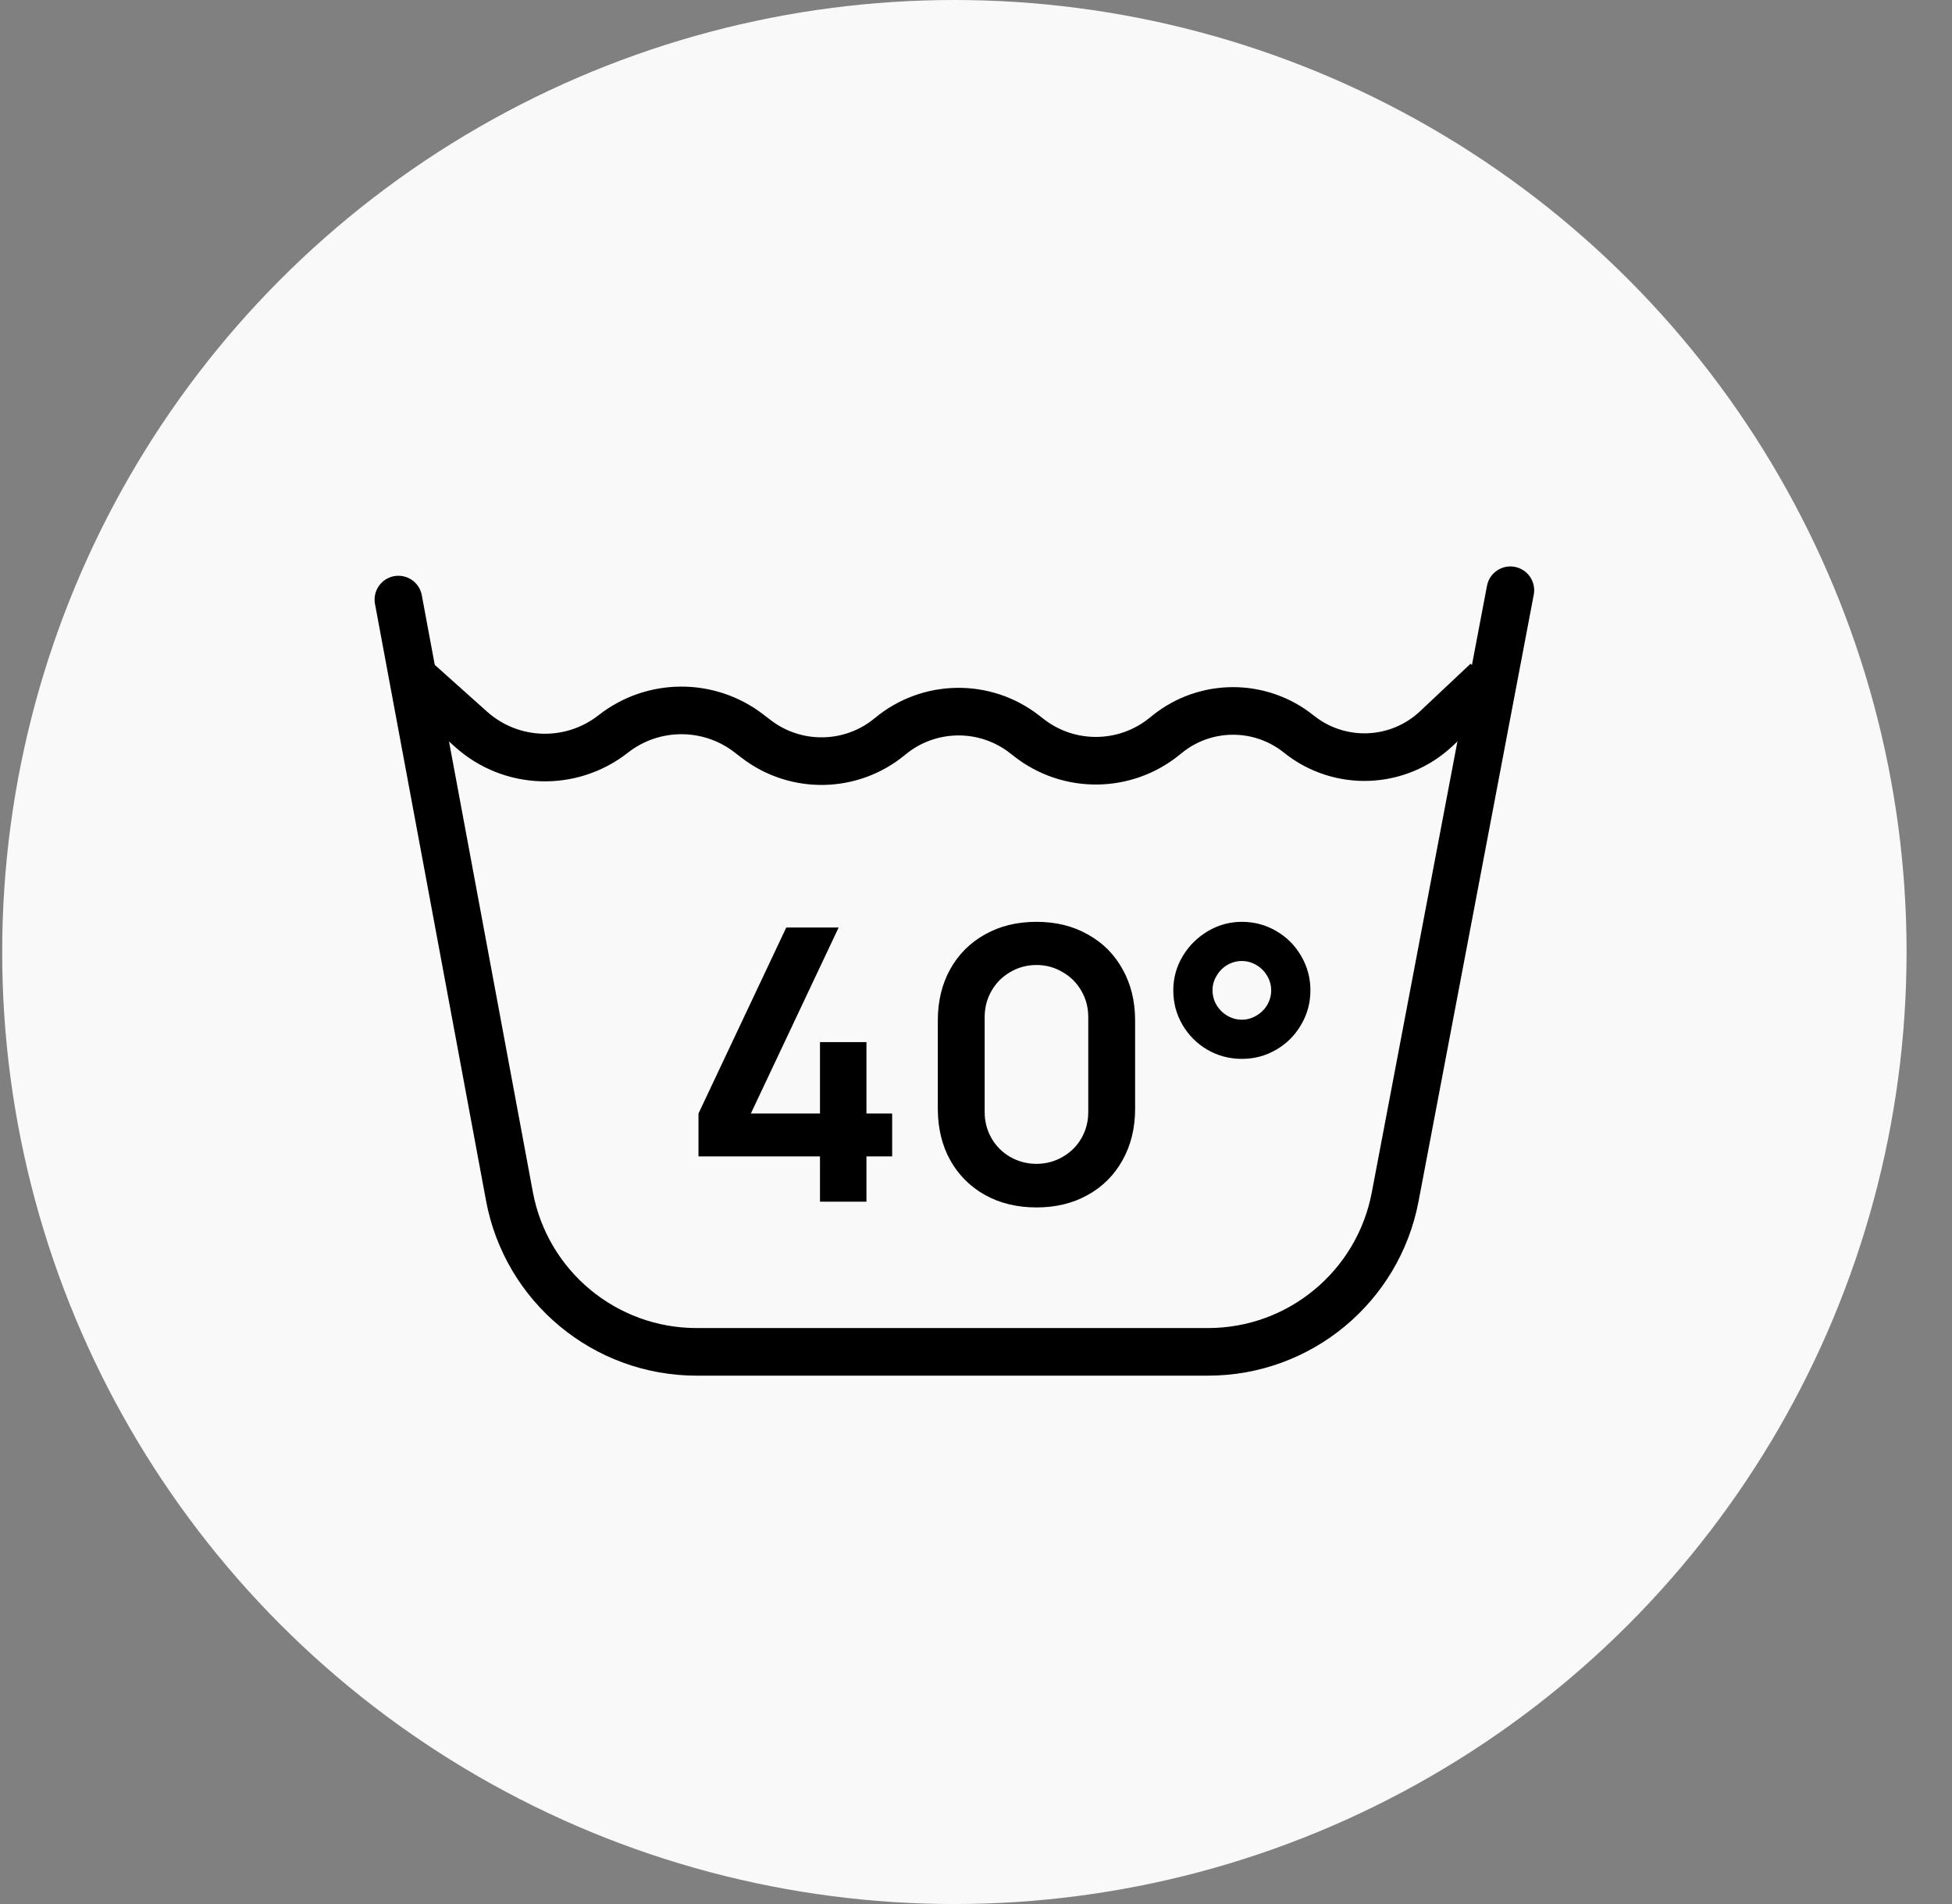 <svg xmlns="http://www.w3.org/2000/svg" fill="none" viewBox="0 0 41 40" height="40" width="41">
<rect x="0" y="0" width="41" height="40" fill="#808080" stroke="none"/>
<circle fill="#F9F9F9" r="20" cy="20" cx="20.046"></circle>
<path stroke-linecap="round" stroke="black" d="M8.368 12.596L10.7 25.131C11.052 27.026 12.705 28.4 14.632 28.4H25.374C27.295 28.4 28.945 27.034 29.304 25.146L31.724 12.4"></path>
<path stroke="black" d="M8.761 14.307L9.898 15.324C10.737 16.074 11.993 16.114 12.879 15.42V15.42C13.713 14.765 14.885 14.759 15.726 15.404L15.882 15.524C16.717 16.165 17.885 16.143 18.695 15.47V15.47C19.511 14.792 20.691 14.775 21.526 15.431L21.607 15.494C22.446 16.153 23.63 16.143 24.459 15.47L24.511 15.428C25.317 14.774 26.47 14.771 27.28 15.421V15.421C28.137 16.109 29.37 16.06 30.17 15.306L31.231 14.307"></path>
<path fill="black" d="M17.223 24.294H14.671V23.393L16.515 19.485H17.615L15.771 23.393H17.223V21.893H18.199V23.393H18.739V24.294H18.199V25.245H17.223V24.294ZM21.77 25.366C21.365 25.366 21.005 25.279 20.69 25.105C20.378 24.93 20.134 24.686 19.958 24.373C19.785 24.059 19.698 23.699 19.698 23.294V21.438C19.698 21.032 19.785 20.674 19.958 20.361C20.134 20.047 20.378 19.803 20.69 19.63C21.005 19.453 21.365 19.366 21.77 19.366C22.176 19.366 22.534 19.453 22.846 19.63C23.161 19.803 23.405 20.047 23.578 20.361C23.754 20.674 23.842 21.032 23.842 21.438V23.294C23.842 23.699 23.754 24.059 23.578 24.373C23.405 24.686 23.161 24.93 22.846 25.105C22.534 25.279 22.176 25.366 21.77 25.366ZM21.77 24.45C21.97 24.45 22.153 24.401 22.318 24.305C22.486 24.209 22.618 24.079 22.714 23.913C22.81 23.745 22.858 23.561 22.858 23.361V21.366C22.858 21.166 22.81 20.983 22.714 20.817C22.618 20.649 22.486 20.517 22.318 20.422C22.153 20.323 21.97 20.273 21.77 20.273C21.57 20.273 21.386 20.323 21.218 20.422C21.053 20.517 20.922 20.649 20.826 20.817C20.73 20.983 20.682 21.166 20.682 21.366V23.361C20.682 23.561 20.73 23.745 20.826 23.913C20.922 24.079 21.053 24.209 21.218 24.305C21.386 24.401 21.57 24.45 21.77 24.45ZM26.084 22.245C25.823 22.245 25.581 22.181 25.36 22.053C25.141 21.925 24.967 21.751 24.836 21.529C24.708 21.308 24.644 21.067 24.644 20.805C24.644 20.549 24.709 20.311 24.84 20.09C24.973 19.868 25.151 19.692 25.372 19.561C25.593 19.431 25.831 19.366 26.084 19.366C26.345 19.366 26.585 19.43 26.804 19.558C27.025 19.686 27.2 19.86 27.328 20.081C27.459 20.303 27.524 20.544 27.524 20.805C27.524 21.067 27.459 21.308 27.328 21.529C27.2 21.751 27.025 21.925 26.804 22.053C26.585 22.181 26.345 22.245 26.084 22.245ZM26.084 21.422C26.193 21.422 26.295 21.393 26.388 21.337C26.484 21.282 26.56 21.207 26.616 21.113C26.672 21.017 26.7 20.915 26.7 20.805C26.7 20.696 26.672 20.595 26.616 20.502C26.56 20.405 26.484 20.329 26.388 20.273C26.295 20.218 26.193 20.189 26.084 20.189C25.975 20.189 25.872 20.218 25.776 20.273C25.683 20.329 25.608 20.405 25.552 20.502C25.496 20.595 25.468 20.696 25.468 20.805C25.468 20.915 25.496 21.017 25.552 21.113C25.608 21.207 25.683 21.282 25.776 21.337C25.872 21.393 25.975 21.422 26.084 21.422Z"></path>
</svg>
